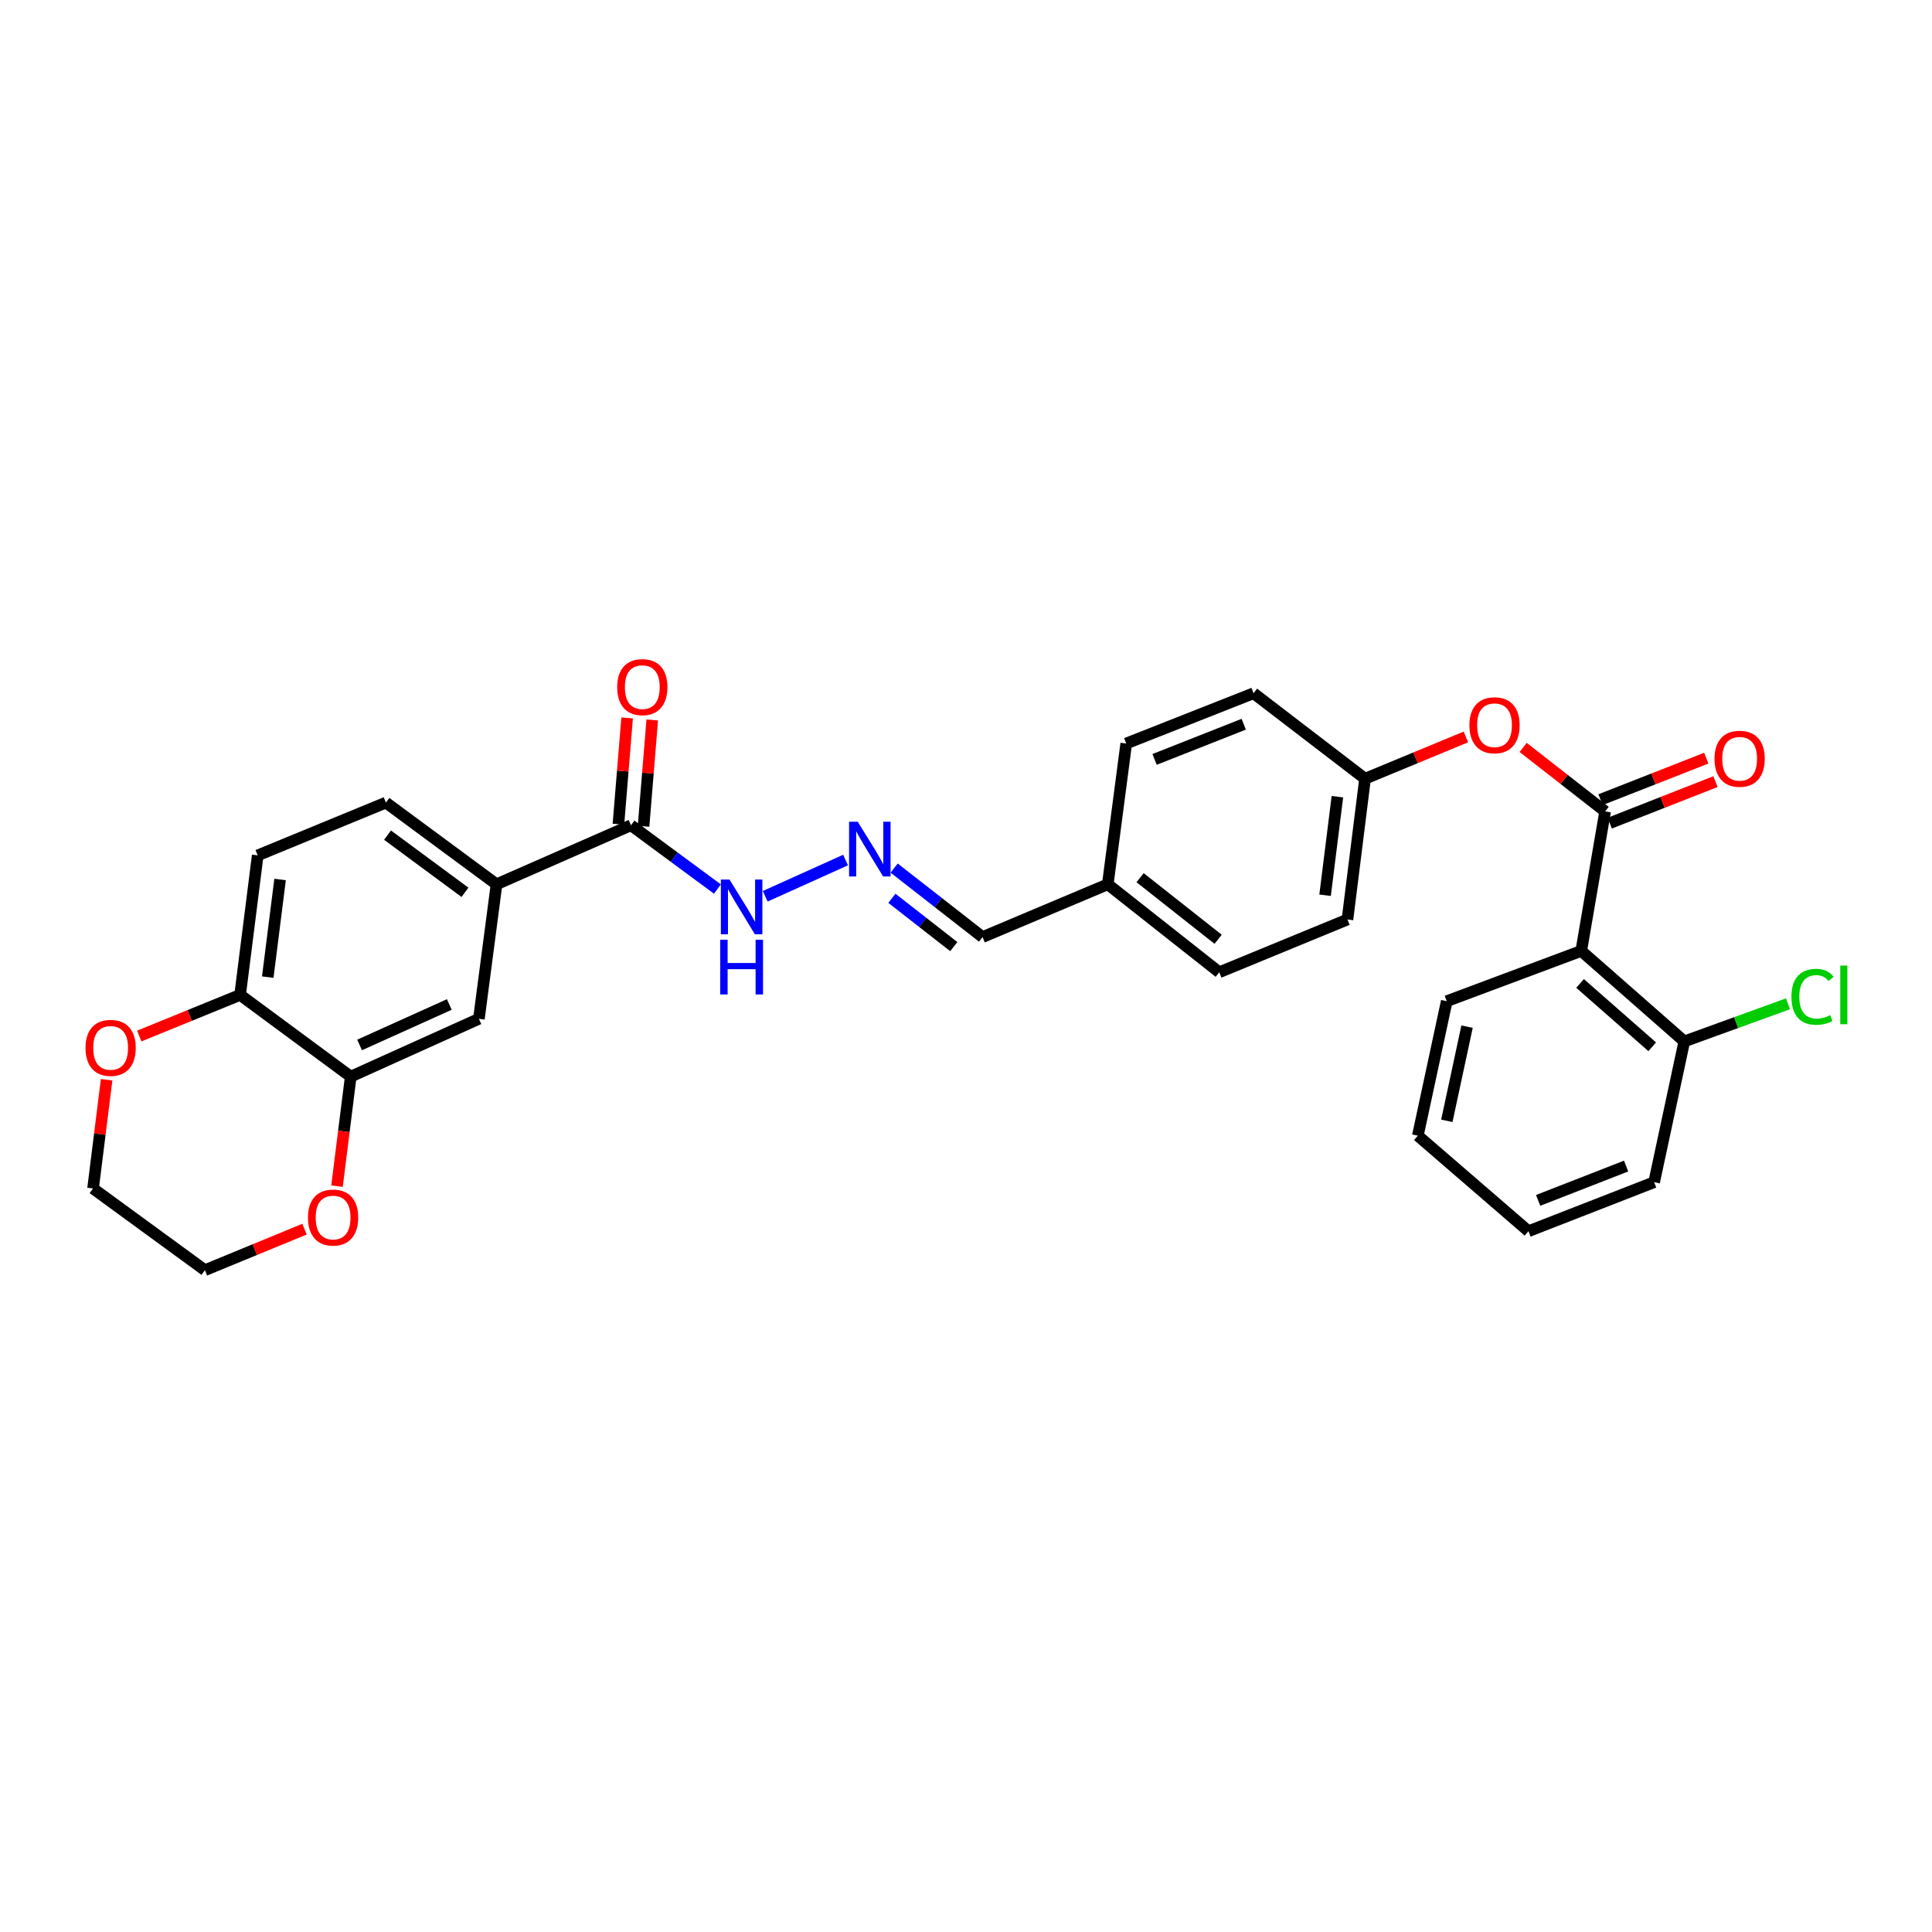 <?xml version='1.0' encoding='iso-8859-1'?>
<svg version='1.1' baseProfile='full'
              xmlns='http://www.w3.org/2000/svg'
                      xmlns:rdkit='http://www.rdkit.org/xml'
                      xmlns:xlink='http://www.w3.org/1999/xlink'
                  xml:space='preserve'
width='1000px' height='1000px' viewBox='0 0 1000 1000'>
<!-- END OF HEADER -->
<rect style='opacity:1.0;fill:#FFFFFF;stroke:none' width='1000' height='1000' x='0' y='0'> </rect>
<path class='bond-0' d='M 830.812,419.982 L 818.452,492.194' style='fill:none;fill-rule:evenodd;stroke:#000000;stroke-width:6px;stroke-linecap:butt;stroke-linejoin:miter;stroke-opacity:1' />
<path class='bond-4' d='M 830.812,419.982 L 809.595,403.424' style='fill:none;fill-rule:evenodd;stroke:#000000;stroke-width:6px;stroke-linecap:butt;stroke-linejoin:miter;stroke-opacity:1' />
<path class='bond-4' d='M 809.595,403.424 L 788.378,386.865' style='fill:none;fill-rule:evenodd;stroke:#FF0000;stroke-width:6px;stroke-linecap:butt;stroke-linejoin:miter;stroke-opacity:1' />
<path class='bond-9' d='M 833.196,426.055 L 860.57,415.309' style='fill:none;fill-rule:evenodd;stroke:#000000;stroke-width:6px;stroke-linecap:butt;stroke-linejoin:miter;stroke-opacity:1' />
<path class='bond-9' d='M 860.57,415.309 L 887.944,404.562' style='fill:none;fill-rule:evenodd;stroke:#FF0000;stroke-width:6px;stroke-linecap:butt;stroke-linejoin:miter;stroke-opacity:1' />
<path class='bond-9' d='M 828.428,413.908 L 855.801,403.162' style='fill:none;fill-rule:evenodd;stroke:#000000;stroke-width:6px;stroke-linecap:butt;stroke-linejoin:miter;stroke-opacity:1' />
<path class='bond-9' d='M 855.801,403.162 L 883.175,392.415' style='fill:none;fill-rule:evenodd;stroke:#FF0000;stroke-width:6px;stroke-linecap:butt;stroke-linejoin:miter;stroke-opacity:1' />
<path class='bond-8' d='M 818.452,492.194 L 871.794,539.034' style='fill:none;fill-rule:evenodd;stroke:#000000;stroke-width:6px;stroke-linecap:butt;stroke-linejoin:miter;stroke-opacity:1' />
<path class='bond-8' d='M 817.843,509.026 L 855.182,541.813' style='fill:none;fill-rule:evenodd;stroke:#000000;stroke-width:6px;stroke-linecap:butt;stroke-linejoin:miter;stroke-opacity:1' />
<path class='bond-20' d='M 818.452,492.194 L 748.834,518.213' style='fill:none;fill-rule:evenodd;stroke:#000000;stroke-width:6px;stroke-linecap:butt;stroke-linejoin:miter;stroke-opacity:1' />
<path class='bond-1' d='M 326.6,427.144 L 348.969,443.659' style='fill:none;fill-rule:evenodd;stroke:#000000;stroke-width:6px;stroke-linecap:butt;stroke-linejoin:miter;stroke-opacity:1' />
<path class='bond-1' d='M 348.969,443.659 L 371.337,460.174' style='fill:none;fill-rule:evenodd;stroke:#0000FF;stroke-width:6px;stroke-linecap:butt;stroke-linejoin:miter;stroke-opacity:1' />
<path class='bond-2' d='M 326.6,427.144 L 257.004,457.708' style='fill:none;fill-rule:evenodd;stroke:#000000;stroke-width:6px;stroke-linecap:butt;stroke-linejoin:miter;stroke-opacity:1' />
<path class='bond-13' d='M 333.103,427.677 L 335.354,400.167' style='fill:none;fill-rule:evenodd;stroke:#000000;stroke-width:6px;stroke-linecap:butt;stroke-linejoin:miter;stroke-opacity:1' />
<path class='bond-13' d='M 335.354,400.167 L 337.605,372.657' style='fill:none;fill-rule:evenodd;stroke:#FF0000;stroke-width:6px;stroke-linecap:butt;stroke-linejoin:miter;stroke-opacity:1' />
<path class='bond-13' d='M 320.097,426.612 L 322.348,399.103' style='fill:none;fill-rule:evenodd;stroke:#000000;stroke-width:6px;stroke-linecap:butt;stroke-linejoin:miter;stroke-opacity:1' />
<path class='bond-13' d='M 322.348,399.103 L 324.6,371.593' style='fill:none;fill-rule:evenodd;stroke:#FF0000;stroke-width:6px;stroke-linecap:butt;stroke-linejoin:miter;stroke-opacity:1' />
<path class='bond-5' d='M 257.004,457.708 L 247.877,527.326' style='fill:none;fill-rule:evenodd;stroke:#000000;stroke-width:6px;stroke-linecap:butt;stroke-linejoin:miter;stroke-opacity:1' />
<path class='bond-14' d='M 257.004,457.708 L 199.748,415.422' style='fill:none;fill-rule:evenodd;stroke:#000000;stroke-width:6px;stroke-linecap:butt;stroke-linejoin:miter;stroke-opacity:1' />
<path class='bond-14' d='M 240.664,461.862 L 200.584,432.262' style='fill:none;fill-rule:evenodd;stroke:#000000;stroke-width:6px;stroke-linecap:butt;stroke-linejoin:miter;stroke-opacity:1' />
<path class='bond-3' d='M 181.537,557.252 L 247.877,527.326' style='fill:none;fill-rule:evenodd;stroke:#000000;stroke-width:6px;stroke-linecap:butt;stroke-linejoin:miter;stroke-opacity:1' />
<path class='bond-3' d='M 186.122,540.868 L 232.56,519.92' style='fill:none;fill-rule:evenodd;stroke:#000000;stroke-width:6px;stroke-linecap:butt;stroke-linejoin:miter;stroke-opacity:1' />
<path class='bond-11' d='M 181.537,557.252 L 177.985,585.606' style='fill:none;fill-rule:evenodd;stroke:#000000;stroke-width:6px;stroke-linecap:butt;stroke-linejoin:miter;stroke-opacity:1' />
<path class='bond-11' d='M 177.985,585.606 L 174.433,613.961' style='fill:none;fill-rule:evenodd;stroke:#FF0000;stroke-width:6px;stroke-linecap:butt;stroke-linejoin:miter;stroke-opacity:1' />
<path class='bond-32' d='M 181.537,557.252 L 124.28,514.958' style='fill:none;fill-rule:evenodd;stroke:#000000;stroke-width:6px;stroke-linecap:butt;stroke-linejoin:miter;stroke-opacity:1' />
<path class='bond-17' d='M 758.749,381.437 L 732.648,392.246' style='fill:none;fill-rule:evenodd;stroke:#FF0000;stroke-width:6px;stroke-linecap:butt;stroke-linejoin:miter;stroke-opacity:1' />
<path class='bond-17' d='M 732.648,392.246 L 706.548,403.054' style='fill:none;fill-rule:evenodd;stroke:#000000;stroke-width:6px;stroke-linecap:butt;stroke-linejoin:miter;stroke-opacity:1' />
<path class='bond-6' d='M 462.809,449.318 L 485.686,467.175' style='fill:none;fill-rule:evenodd;stroke:#0000FF;stroke-width:6px;stroke-linecap:butt;stroke-linejoin:miter;stroke-opacity:1' />
<path class='bond-6' d='M 485.686,467.175 L 508.563,485.032' style='fill:none;fill-rule:evenodd;stroke:#000000;stroke-width:6px;stroke-linecap:butt;stroke-linejoin:miter;stroke-opacity:1' />
<path class='bond-6' d='M 461.643,464.961 L 477.657,477.461' style='fill:none;fill-rule:evenodd;stroke:#0000FF;stroke-width:6px;stroke-linecap:butt;stroke-linejoin:miter;stroke-opacity:1' />
<path class='bond-6' d='M 477.657,477.461 L 493.671,489.961' style='fill:none;fill-rule:evenodd;stroke:#000000;stroke-width:6px;stroke-linecap:butt;stroke-linejoin:miter;stroke-opacity:1' />
<path class='bond-10' d='M 437.659,445.154 L 396.072,463.908' style='fill:none;fill-rule:evenodd;stroke:#0000FF;stroke-width:6px;stroke-linecap:butt;stroke-linejoin:miter;stroke-opacity:1' />
<path class='bond-7' d='M 124.28,514.958 L 133.393,442.745' style='fill:none;fill-rule:evenodd;stroke:#000000;stroke-width:6px;stroke-linecap:butt;stroke-linejoin:miter;stroke-opacity:1' />
<path class='bond-7' d='M 138.593,505.76 L 144.972,455.211' style='fill:none;fill-rule:evenodd;stroke:#000000;stroke-width:6px;stroke-linecap:butt;stroke-linejoin:miter;stroke-opacity:1' />
<path class='bond-12' d='M 124.28,514.958 L 98.177,525.603' style='fill:none;fill-rule:evenodd;stroke:#000000;stroke-width:6px;stroke-linecap:butt;stroke-linejoin:miter;stroke-opacity:1' />
<path class='bond-12' d='M 98.177,525.603 L 72.075,536.249' style='fill:none;fill-rule:evenodd;stroke:#FF0000;stroke-width:6px;stroke-linecap:butt;stroke-linejoin:miter;stroke-opacity:1' />
<path class='bond-19' d='M 871.794,539.034 L 898.632,529.297' style='fill:none;fill-rule:evenodd;stroke:#000000;stroke-width:6px;stroke-linecap:butt;stroke-linejoin:miter;stroke-opacity:1' />
<path class='bond-19' d='M 898.632,529.297 L 925.471,519.56' style='fill:none;fill-rule:evenodd;stroke:#00CC00;stroke-width:6px;stroke-linecap:butt;stroke-linejoin:miter;stroke-opacity:1' />
<path class='bond-27' d='M 871.794,539.034 L 856.178,611.899' style='fill:none;fill-rule:evenodd;stroke:#000000;stroke-width:6px;stroke-linecap:butt;stroke-linejoin:miter;stroke-opacity:1' />
<path class='bond-25' d='M 157.616,636.209 L 131.839,646.825' style='fill:none;fill-rule:evenodd;stroke:#FF0000;stroke-width:6px;stroke-linecap:butt;stroke-linejoin:miter;stroke-opacity:1' />
<path class='bond-25' d='M 131.839,646.825 L 106.062,657.44' style='fill:none;fill-rule:evenodd;stroke:#000000;stroke-width:6px;stroke-linecap:butt;stroke-linejoin:miter;stroke-opacity:1' />
<path class='bond-26' d='M 55.191,558.884 L 51.676,587.019' style='fill:none;fill-rule:evenodd;stroke:#FF0000;stroke-width:6px;stroke-linecap:butt;stroke-linejoin:miter;stroke-opacity:1' />
<path class='bond-26' d='M 51.676,587.019 L 48.16,615.154' style='fill:none;fill-rule:evenodd;stroke:#000000;stroke-width:6px;stroke-linecap:butt;stroke-linejoin:miter;stroke-opacity:1' />
<path class='bond-15' d='M 199.748,415.422 L 133.393,442.745' style='fill:none;fill-rule:evenodd;stroke:#000000;stroke-width:6px;stroke-linecap:butt;stroke-linejoin:miter;stroke-opacity:1' />
<path class='bond-16' d='M 508.563,485.032 L 573.381,457.708' style='fill:none;fill-rule:evenodd;stroke:#000000;stroke-width:6px;stroke-linecap:butt;stroke-linejoin:miter;stroke-opacity:1' />
<path class='bond-21' d='M 706.548,403.054 L 697.442,475.926' style='fill:none;fill-rule:evenodd;stroke:#000000;stroke-width:6px;stroke-linecap:butt;stroke-linejoin:miter;stroke-opacity:1' />
<path class='bond-21' d='M 692.234,412.367 L 685.86,463.378' style='fill:none;fill-rule:evenodd;stroke:#000000;stroke-width:6px;stroke-linecap:butt;stroke-linejoin:miter;stroke-opacity:1' />
<path class='bond-22' d='M 706.548,403.054 L 648.849,358.818' style='fill:none;fill-rule:evenodd;stroke:#000000;stroke-width:6px;stroke-linecap:butt;stroke-linejoin:miter;stroke-opacity:1' />
<path class='bond-18' d='M 573.381,457.708 L 582.936,384.836' style='fill:none;fill-rule:evenodd;stroke:#000000;stroke-width:6px;stroke-linecap:butt;stroke-linejoin:miter;stroke-opacity:1' />
<path class='bond-30' d='M 573.381,457.708 L 631.08,503.25' style='fill:none;fill-rule:evenodd;stroke:#000000;stroke-width:6px;stroke-linecap:butt;stroke-linejoin:miter;stroke-opacity:1' />
<path class='bond-30' d='M 590.121,454.297 L 630.51,486.176' style='fill:none;fill-rule:evenodd;stroke:#000000;stroke-width:6px;stroke-linecap:butt;stroke-linejoin:miter;stroke-opacity:1' />
<path class='bond-28' d='M 748.834,518.213 L 733.871,587.83' style='fill:none;fill-rule:evenodd;stroke:#000000;stroke-width:6px;stroke-linecap:butt;stroke-linejoin:miter;stroke-opacity:1' />
<path class='bond-28' d='M 759.348,531.398 L 748.874,580.13' style='fill:none;fill-rule:evenodd;stroke:#000000;stroke-width:6px;stroke-linecap:butt;stroke-linejoin:miter;stroke-opacity:1' />
<path class='bond-24' d='M 697.442,475.926 L 631.08,503.25' style='fill:none;fill-rule:evenodd;stroke:#000000;stroke-width:6px;stroke-linecap:butt;stroke-linejoin:miter;stroke-opacity:1' />
<path class='bond-23' d='M 648.849,358.818 L 582.936,384.836' style='fill:none;fill-rule:evenodd;stroke:#000000;stroke-width:6px;stroke-linecap:butt;stroke-linejoin:miter;stroke-opacity:1' />
<path class='bond-23' d='M 643.753,374.858 L 597.614,393.071' style='fill:none;fill-rule:evenodd;stroke:#000000;stroke-width:6px;stroke-linecap:butt;stroke-linejoin:miter;stroke-opacity:1' />
<path class='bond-33' d='M 106.062,657.44 L 48.16,615.154' style='fill:none;fill-rule:evenodd;stroke:#000000;stroke-width:6px;stroke-linecap:butt;stroke-linejoin:miter;stroke-opacity:1' />
<path class='bond-31' d='M 856.178,611.899 L 791.128,637.279' style='fill:none;fill-rule:evenodd;stroke:#000000;stroke-width:6px;stroke-linecap:butt;stroke-linejoin:miter;stroke-opacity:1' />
<path class='bond-31' d='M 841.677,603.549 L 796.142,621.316' style='fill:none;fill-rule:evenodd;stroke:#000000;stroke-width:6px;stroke-linecap:butt;stroke-linejoin:miter;stroke-opacity:1' />
<path class='bond-29' d='M 733.871,587.83 L 791.128,637.279' style='fill:none;fill-rule:evenodd;stroke:#000000;stroke-width:6px;stroke-linecap:butt;stroke-linejoin:miter;stroke-opacity:1' />
<path  class='atom-5' d='M 760.562 375.383
Q 760.562 368.583, 763.922 364.783
Q 767.282 360.983, 773.562 360.983
Q 779.842 360.983, 783.202 364.783
Q 786.562 368.583, 786.562 375.383
Q 786.562 382.263, 783.162 386.183
Q 779.762 390.063, 773.562 390.063
Q 767.322 390.063, 763.922 386.183
Q 760.562 382.303, 760.562 375.383
M 773.562 386.863
Q 777.882 386.863, 780.202 383.983
Q 782.562 381.063, 782.562 375.383
Q 782.562 369.823, 780.202 367.023
Q 777.882 364.183, 773.562 364.183
Q 769.242 364.183, 766.882 366.983
Q 764.562 369.783, 764.562 375.383
Q 764.562 381.103, 766.882 383.983
Q 769.242 386.863, 773.562 386.863
' fill='#FF0000'/>
<path  class='atom-7' d='M 443.959 425.33
L 453.239 440.33
Q 454.159 441.81, 455.639 444.49
Q 457.119 447.17, 457.199 447.33
L 457.199 425.33
L 460.959 425.33
L 460.959 453.65
L 457.079 453.65
L 447.119 437.25
Q 445.959 435.33, 444.719 433.13
Q 443.519 430.93, 443.159 430.25
L 443.159 453.65
L 439.479 453.65
L 439.479 425.33
L 443.959 425.33
' fill='#0000FF'/>
<path  class='atom-10' d='M 887.429 392.731
Q 887.429 385.931, 890.789 382.131
Q 894.149 378.331, 900.429 378.331
Q 906.709 378.331, 910.069 382.131
Q 913.429 385.931, 913.429 392.731
Q 913.429 399.611, 910.029 403.531
Q 906.629 407.411, 900.429 407.411
Q 894.189 407.411, 890.789 403.531
Q 887.429 399.651, 887.429 392.731
M 900.429 404.211
Q 904.749 404.211, 907.069 401.331
Q 909.429 398.411, 909.429 392.731
Q 909.429 387.171, 907.069 384.371
Q 904.749 381.531, 900.429 381.531
Q 896.109 381.531, 893.749 384.331
Q 891.429 387.131, 891.429 392.731
Q 891.429 398.451, 893.749 401.331
Q 896.109 404.211, 900.429 404.211
' fill='#FF0000'/>
<path  class='atom-11' d='M 377.597 455.256
L 386.877 470.256
Q 387.797 471.736, 389.277 474.416
Q 390.757 477.096, 390.837 477.256
L 390.837 455.256
L 394.597 455.256
L 394.597 483.576
L 390.717 483.576
L 380.757 467.176
Q 379.597 465.256, 378.357 463.056
Q 377.157 460.856, 376.797 460.176
L 376.797 483.576
L 373.117 483.576
L 373.117 455.256
L 377.597 455.256
' fill='#0000FF'/>
<path  class='atom-11' d='M 372.777 486.408
L 376.617 486.408
L 376.617 498.448
L 391.097 498.448
L 391.097 486.408
L 394.937 486.408
L 394.937 514.728
L 391.097 514.728
L 391.097 501.648
L 376.617 501.648
L 376.617 514.728
L 372.777 514.728
L 372.777 486.408
' fill='#0000FF'/>
<path  class='atom-12' d='M 159.41 630.197
Q 159.41 623.397, 162.77 619.597
Q 166.13 615.797, 172.41 615.797
Q 178.69 615.797, 182.05 619.597
Q 185.41 623.397, 185.41 630.197
Q 185.41 637.077, 182.01 640.997
Q 178.61 644.877, 172.41 644.877
Q 166.17 644.877, 162.77 640.997
Q 159.41 637.117, 159.41 630.197
M 172.41 641.677
Q 176.73 641.677, 179.05 638.797
Q 181.41 635.877, 181.41 630.197
Q 181.41 624.637, 179.05 621.837
Q 176.73 618.997, 172.41 618.997
Q 168.09 618.997, 165.73 621.797
Q 163.41 624.597, 163.41 630.197
Q 163.41 635.917, 165.73 638.797
Q 168.09 641.677, 172.41 641.677
' fill='#FF0000'/>
<path  class='atom-13' d='M 44.265 542.369
Q 44.265 535.569, 47.625 531.769
Q 50.985 527.969, 57.265 527.969
Q 63.545 527.969, 66.905 531.769
Q 70.265 535.569, 70.265 542.369
Q 70.265 549.249, 66.865 553.169
Q 63.465 557.049, 57.265 557.049
Q 51.025 557.049, 47.625 553.169
Q 44.265 549.289, 44.265 542.369
M 57.265 553.849
Q 61.585 553.849, 63.905 550.969
Q 66.265 548.049, 66.265 542.369
Q 66.265 536.809, 63.905 534.009
Q 61.585 531.169, 57.265 531.169
Q 52.945 531.169, 50.585 533.969
Q 48.265 536.769, 48.265 542.369
Q 48.265 548.089, 50.585 550.969
Q 52.945 553.849, 57.265 553.849
' fill='#FF0000'/>
<path  class='atom-14' d='M 319.457 355.65
Q 319.457 348.85, 322.817 345.05
Q 326.177 341.25, 332.457 341.25
Q 338.737 341.25, 342.097 345.05
Q 345.457 348.85, 345.457 355.65
Q 345.457 362.53, 342.057 366.45
Q 338.657 370.33, 332.457 370.33
Q 326.217 370.33, 322.817 366.45
Q 319.457 362.57, 319.457 355.65
M 332.457 367.13
Q 336.777 367.13, 339.097 364.25
Q 341.457 361.33, 341.457 355.65
Q 341.457 350.09, 339.097 347.29
Q 336.777 344.45, 332.457 344.45
Q 328.137 344.45, 325.777 347.25
Q 323.457 350.05, 323.457 355.65
Q 323.457 361.37, 325.777 364.25
Q 328.137 367.13, 332.457 367.13
' fill='#FF0000'/>
<path  class='atom-20' d='M 927.236 515.938
Q 927.236 508.898, 930.516 505.218
Q 933.836 501.498, 940.116 501.498
Q 945.956 501.498, 949.076 505.618
L 946.436 507.778
Q 944.156 504.778, 940.116 504.778
Q 935.836 504.778, 933.556 507.658
Q 931.316 510.498, 931.316 515.938
Q 931.316 521.538, 933.636 524.418
Q 935.996 527.298, 940.556 527.298
Q 943.676 527.298, 947.316 525.418
L 948.436 528.418
Q 946.956 529.378, 944.716 529.938
Q 942.476 530.498, 939.996 530.498
Q 933.836 530.498, 930.516 526.738
Q 927.236 522.978, 927.236 515.938
' fill='#00CC00'/>
<path  class='atom-20' d='M 952.516 499.778
L 956.196 499.778
L 956.196 530.138
L 952.516 530.138
L 952.516 499.778
' fill='#00CC00'/>
</svg>
